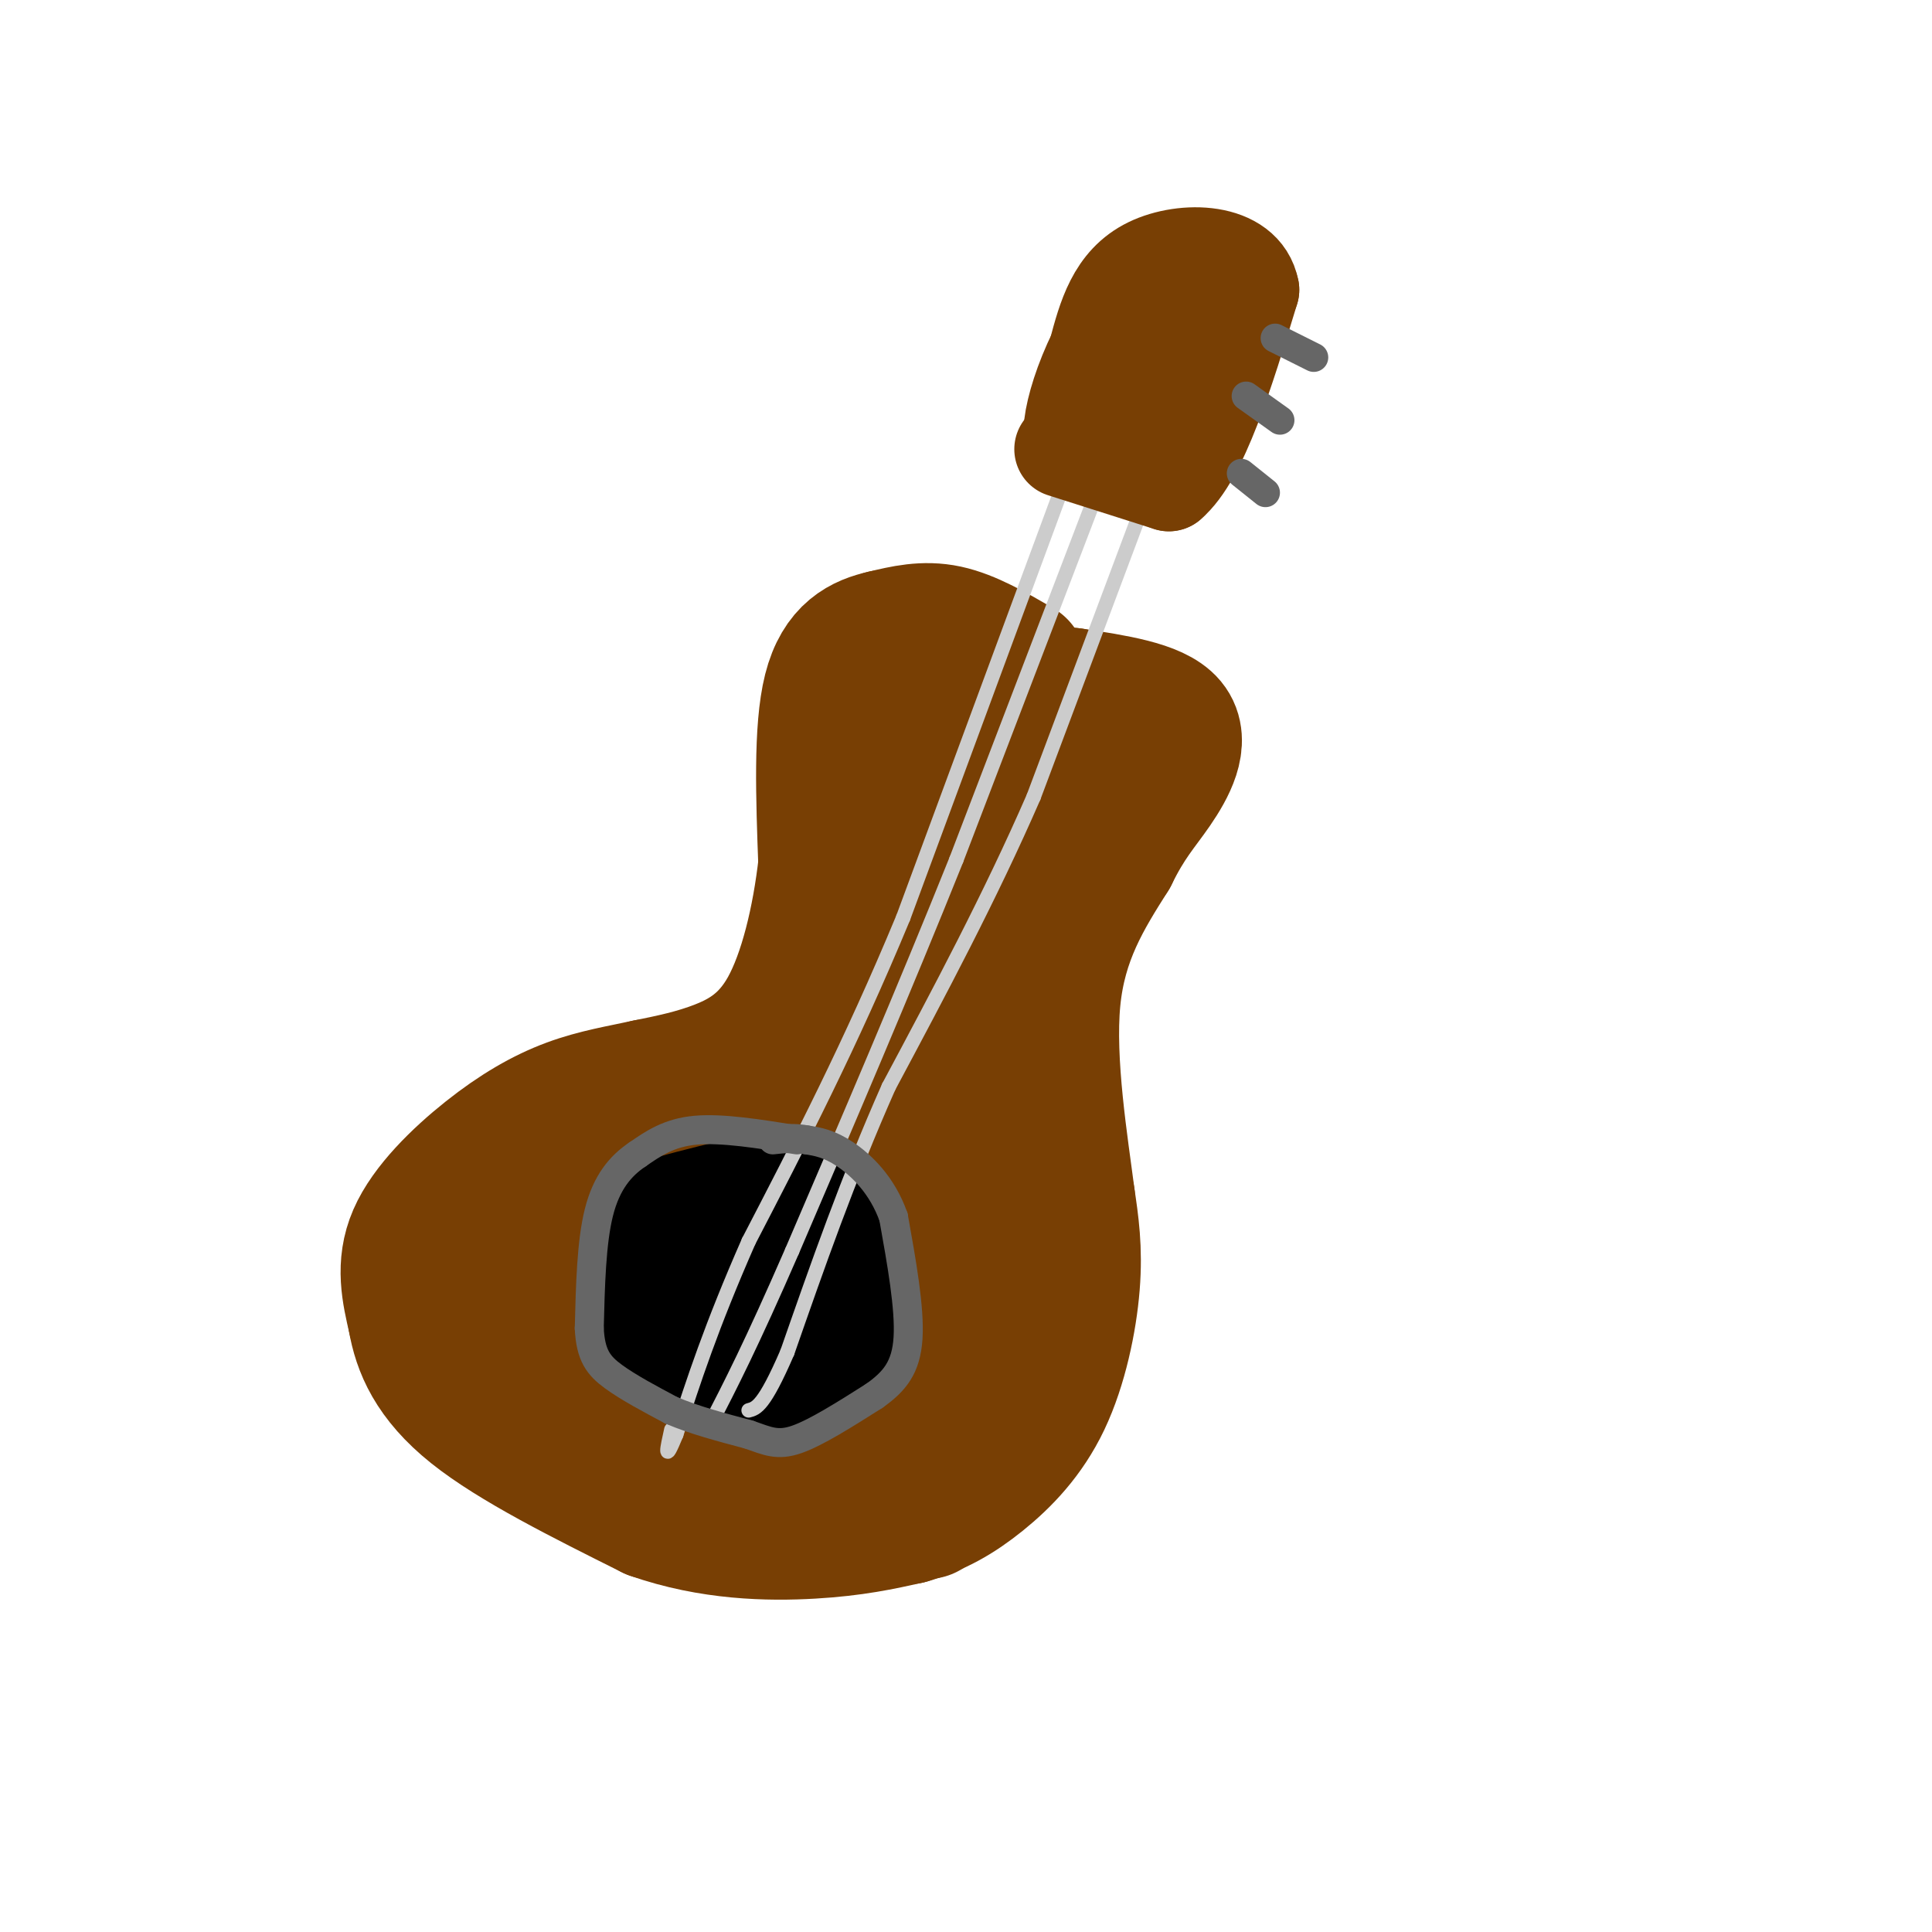 <svg viewBox='0 0 400 400' version='1.1' xmlns='http://www.w3.org/2000/svg' xmlns:xlink='http://www.w3.org/1999/xlink'><g fill='none' stroke='rgb(120,63,4)' stroke-width='28' stroke-linecap='round' stroke-linejoin='round'><path d='M211,138c-5.167,-3.000 -10.333,-6.000 -15,-7c-4.667,-1.000 -8.833,0.000 -13,1'/><path d='M183,132c-4.422,1.000 -8.978,3.000 -11,11c-2.022,8.000 -1.511,22.000 -1,36'/><path d='M171,179c-1.310,11.690 -4.083,22.917 -8,30c-3.917,7.083 -8.976,10.024 -14,12c-5.024,1.976 -10.012,2.988 -15,4'/><path d='M134,225c-5.153,1.136 -10.536,1.974 -16,4c-5.464,2.026 -11.010,5.238 -17,10c-5.990,4.762 -12.426,11.075 -15,17c-2.574,5.925 -1.287,11.463 0,17'/><path d='M86,273c1.022,5.933 3.578,12.267 12,19c8.422,6.733 22.711,13.867 37,21'/><path d='M135,313c12.200,4.289 24.200,4.511 33,4c8.800,-0.511 14.400,-1.756 20,-3'/><path d='M188,314c5.802,-1.632 10.308,-4.211 15,-8c4.692,-3.789 9.571,-8.789 13,-16c3.429,-7.211 5.408,-16.632 6,-24c0.592,-7.368 -0.204,-12.684 -1,-18'/><path d='M221,248c-1.356,-10.578 -4.244,-28.022 -3,-41c1.244,-12.978 6.622,-21.489 12,-30'/><path d='M230,177c3.476,-7.107 6.167,-9.875 9,-14c2.833,-4.125 5.810,-9.607 3,-13c-2.810,-3.393 -11.405,-4.696 -20,-6'/><path d='M222,144c-10.533,-1.378 -26.867,-1.822 -34,-1c-7.133,0.822 -5.067,2.911 -3,5'/><path d='M185,148c-0.576,2.678 -0.515,6.872 0,11c0.515,4.128 1.485,8.188 7,10c5.515,1.812 15.576,1.375 20,-2c4.424,-3.375 3.212,-9.687 2,-16'/><path d='M214,151c-5.244,3.111 -19.356,18.889 -26,39c-6.644,20.111 -5.822,44.556 -5,69'/><path d='M183,259c0.684,21.533 4.895,40.864 7,49c2.105,8.136 2.105,5.075 3,-1c0.895,-6.075 2.684,-15.164 5,-38c2.316,-22.836 5.158,-59.418 8,-96'/><path d='M206,173c0.869,-16.214 -0.958,-8.750 0,-9c0.958,-0.250 4.702,-8.214 0,11c-4.702,19.214 -17.851,65.607 -31,112'/><path d='M175,287c-4.988,18.107 -1.958,7.375 -4,6c-2.042,-1.375 -9.155,6.607 -17,6c-7.845,-0.607 -16.423,-9.804 -25,-19'/><path d='M129,280c-8.308,-4.780 -16.577,-7.230 -21,-10c-4.423,-2.770 -4.998,-5.861 -4,-9c0.998,-3.139 3.571,-6.325 8,-9c4.429,-2.675 10.715,-4.837 17,-7'/><path d='M129,245c14.357,-5.738 41.750,-16.583 48,-16c6.250,0.583 -8.643,12.595 -16,23c-7.357,10.405 -7.179,19.202 -7,28'/><path d='M154,280c-1.214,5.576 -0.748,5.515 -2,6c-1.252,0.485 -4.222,1.515 -10,-5c-5.778,-6.515 -14.365,-20.576 -14,-25c0.365,-4.424 9.683,0.788 19,6'/><path d='M147,262c2.500,0.167 -0.750,-2.417 -4,-5'/></g>
<g fill='none' stroke='rgb(0,0,0)' stroke-width='28' stroke-linecap='round' stroke-linejoin='round'><path d='M162,257c-3.311,-1.156 -6.622,-2.311 -10,-3c-3.378,-0.689 -6.822,-0.911 -8,3c-1.178,3.911 -0.089,11.956 1,20'/><path d='M145,277c3.839,3.330 12.936,1.656 18,0c5.064,-1.656 6.094,-3.292 7,-6c0.906,-2.708 1.687,-6.488 1,-10c-0.687,-3.512 -2.844,-6.756 -5,-10'/><path d='M166,251c-1.836,-2.226 -3.925,-2.793 -9,-2c-5.075,0.793 -13.136,2.944 -17,4c-3.864,1.056 -3.533,1.016 -3,5c0.533,3.984 1.266,11.992 2,20'/><path d='M139,278c5.244,4.622 17.356,6.178 24,5c6.644,-1.178 7.822,-5.089 9,-9'/></g>
<g fill='none' stroke='rgb(204,204,204)' stroke-width='3' stroke-linecap='round' stroke-linejoin='round'><path d='M229,97c0.000,0.000 -31.000,81.000 -31,81'/><path d='M198,178c-10.833,27.000 -22.417,54.000 -34,81'/><path d='M164,259c-8.500,19.500 -12.750,27.750 -17,36'/><path d='M238,101c0.000,0.000 -24.000,64.000 -24,64'/><path d='M214,165c-9.000,20.667 -19.500,40.333 -30,60'/><path d='M184,225c-8.500,19.167 -14.750,37.083 -21,55'/><path d='M163,280c-4.833,11.167 -6.417,11.583 -8,12'/><path d='M221,98c0.000,0.000 -34.000,92.000 -34,92'/><path d='M187,190c-11.000,26.500 -21.500,46.750 -32,67'/><path d='M155,257c-7.833,17.833 -11.417,28.917 -15,40'/><path d='M140,297c-2.667,6.500 -1.833,2.750 -1,-1'/></g>
<g fill='none' stroke='rgb(120,63,4)' stroke-width='20' stroke-linecap='round' stroke-linejoin='round'><path d='M220,93c0.000,0.000 22.000,7.000 22,7'/><path d='M242,100c6.500,-5.500 11.750,-22.750 17,-40'/><path d='M259,60c-1.533,-8.133 -13.867,-8.467 -21,-5c-7.133,3.467 -9.067,10.733 -11,18'/><path d='M227,73c-2.881,5.857 -4.583,11.500 -5,15c-0.417,3.500 0.452,4.857 4,1c3.548,-3.857 9.774,-12.929 16,-22'/><path d='M242,67c2.667,-3.000 1.333,0.500 0,4'/></g>
<g fill='none' stroke='rgb(102,102,102)' stroke-width='6' stroke-linecap='round' stroke-linejoin='round'><path d='M264,70c0.000,0.000 8.000,4.000 8,4'/><path d='M258,82c0.000,0.000 7.000,5.000 7,5'/><path d='M257,98c0.000,0.000 5.000,4.000 5,4'/><path d='M165,236c-7.750,-1.250 -15.500,-2.500 -21,-2c-5.500,0.500 -8.750,2.750 -12,5'/><path d='M132,239c-3.556,2.378 -6.444,5.822 -8,12c-1.556,6.178 -1.778,15.089 -2,24'/><path d='M122,275c0.267,5.644 1.933,7.756 5,10c3.067,2.244 7.533,4.622 12,7'/><path d='M139,292c4.667,2.000 10.333,3.500 16,5'/><path d='M155,297c4.000,1.400 6.000,2.400 10,1c4.000,-1.400 10.000,-5.200 16,-9'/><path d='M181,289c4.178,-2.956 6.622,-5.844 7,-12c0.378,-6.156 -1.311,-15.578 -3,-25'/><path d='M185,252c-2.333,-6.644 -6.667,-10.756 -10,-13c-3.333,-2.244 -5.667,-2.622 -8,-3'/><path d='M167,236c-2.500,-0.500 -4.750,-0.250 -7,0'/></g>
</svg>
